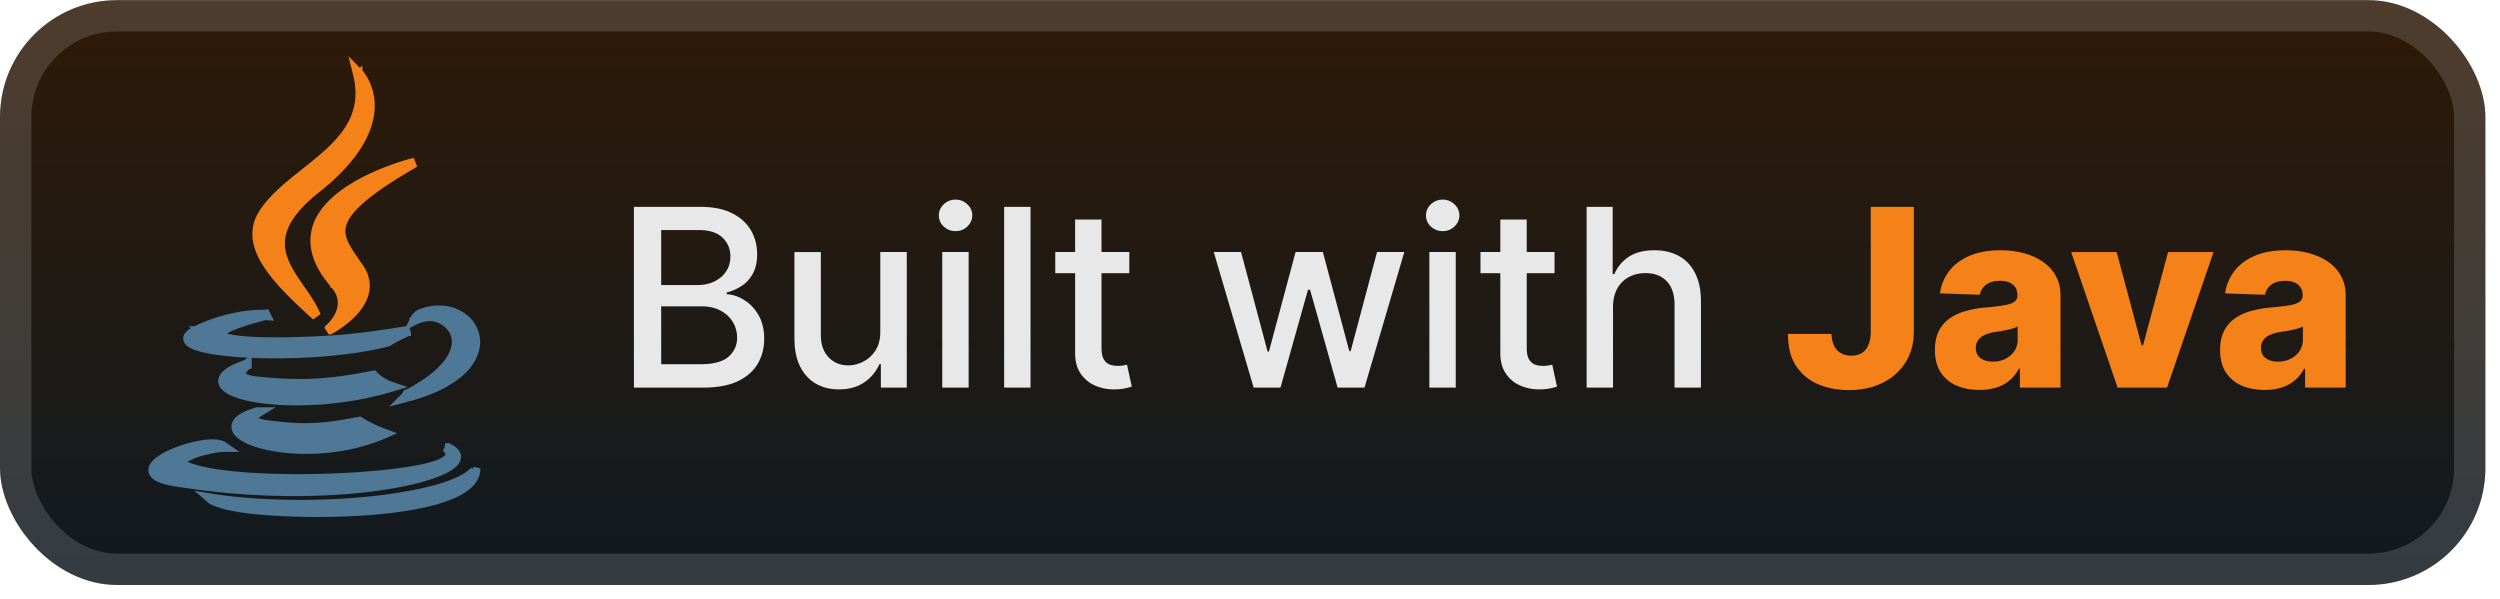 <svg xmlns="http://www.w3.org/2000/svg" width="171" height="41" fill="none"><g clip-path="url(#a)"><rect width="170.001" height="40.001" y=".011" fill="url(#b)" rx="8"/><g stroke-width=".35" filter="url(#c)"><path fill="#4E7896" stroke="#4E7896" d="m32.34 32.092-.01.018a1 1 0 0 1-.08.099 2.3 2.3 0 0 1-.539.395c-.58.332-1.668.765-3.675 1.138-4.563.848-10.222.747-13.541.2l-.615-.101.472.407.114-.133-.113.133.002.002.004.003.012.009.037.026q.048.031.146.08c.131.066.34.15.656.24.612.175 1.638.37 3.317.473l.163.011c2.7.176 6.112.126 8.88-.29 1.383-.208 2.616-.508 3.521-.924.893-.41 1.527-.963 1.585-1.703l-.335-.078-.002-.001v-.001l.001-.002zm0 0zm-14.636-3.737.53-.325h-.647l-.023.007q-.872.248-1.25.575a.9.9 0 0 0-.273.366.6.6 0 0 0-.001.414c.09.259.34.478.662.659.328.185.762.348 1.271.479 2.032.522 5.373.56 8.327-.71l.402-.173-.41-.152a9 9 0 0 1-1.613-.787l-.058-.036-.067.013c-2.574.498-3.802.546-6.122.249h-.004c-.48-.05-.743-.129-.877-.204-.064-.037-.087-.067-.094-.08a.04.04 0 0 1-.004-.032.4.4 0 0 1 .127-.17 1 1 0 0 1 .116-.088zm-.662-3.406v-.354l-.261.2c-.62.212-1.062.433-1.335.66-.278.233-.42.511-.313.804.096.263.371.468.718.629.357.166.832.305 1.394.413 2.246.432 5.998.38 9.537-.68l.526-.158-.52-.176a2.86 2.86 0 0 1-1.127-.707l-.067-.068-.093.019c-3.418.696-5.392.646-7.92.397-.476-.05-.723-.143-.84-.23a.22.22 0 0 1-.086-.104.17.17 0 0 1 .001-.1.7.7 0 0 1 .174-.273 1 1 0 0 1 .12-.114l.092-.031zm13.679 5.569-.041-.034h-.071l-.053.249-.05.06.002.003.016.016.053.065c.04.057.068.124.064.193-.003.062-.034.159-.178.279-.148.122-.406.26-.844.395-1.643.494-5.121.82-8.575.858-1.724.018-3.435-.035-4.9-.174-1.47-.14-2.672-.363-3.392-.677h-.001c-.12-.052-.169-.095-.186-.119-.008-.01-.007-.011-.005-.017l.001-.003a.34.34 0 0 1 .104-.116q.098-.078.258-.161a5.5 5.5 0 0 1 1.371-.453v.001l.012-.003c.318-.073.56-.11.722-.128a3 3 0 0 1 .225-.017h.568l-.456-.319c-.186-.13-.455-.18-.744-.19a5 5 0 0 0-.995.093 8.6 8.6 0 0 0-2.138.697c-.312.154-.59.324-.793.501-.197.172-.358.38-.37.612-.011.253.153.454.416.601.262.148.659.267 1.208.356 5.972.98 11.423.767 14.998.13 1.782-.316 3.12-.742 3.823-1.19a1.8 1.8 0 0 0 .424-.361.67.67 0 0 0 .165-.43c-.006-.308-.267-.541-.638-.717Zm-12.413-9.054-.062-.124-.117.028-.07-.003a6 6 0 0 0-.286 0 9 9 0 0 0-1.04.087c-.874.12-2.075.4-3.39 1.036h-.001a1.8 1.8 0 0 0-.46.305c-.107.105-.183.235-.174.385a.5.5 0 0 0 .208.352c.11.087.257.162.428.227.682.26 1.92.438 3.403.523 2.975.17 7.03-.03 9.82-.764l.026-.007.023-.015c.266-.17.595-.341.861-.472a15 15 0 0 1 .427-.2l.025-.012.007-.003h.001v-.001l-.1-.333.03.173-.03-.173h-.002l-.005.002-.019.003-.074.013-.284.048c-.244.04-.594.096-1.013.158-.84.125-1.956.274-3.072.374-2.74.2-5.661.249-7.136.051h-.001c-.432-.056-.71-.123-.872-.192a.4.4 0 0 1-.142-.087.2.2 0 0 1 .028-.038.7.7 0 0 1 .143-.116 3.4 3.4 0 0 1 .551-.277 14 14 0 0 1 1.466-.49 24 24 0 0 1 .729-.195l.027-.007.284.02-.136-.274zm10.107.38-.157-.079-.233.469.467-.234.005-.003.024-.01.108-.042c.1-.035.254-.083.47-.131.813-.157 1.803.407 1.959 1.317.152.893-.487 2.256-3.234 3.697h-.067l-.048.096a.6.6 0 0 1-.067.104l-.002.003-.45.453.62-.162c1.886-.493 3.145-1.184 3.908-1.937.766-.756 1.036-1.58.924-2.316-.226-1.472-1.938-2.443-3.783-1.793a1 1 0 0 0-.59.468l-.007.014-.003.004v.002l-.001.001zm2.09 8.949Zm-1.934-8.87Z"/><path fill="#F58219" stroke="#F58219" d="m24.488 5.011.125-.122-.452-.462.157.627c.303 1.206.186 2.192-.182 3.042-.37.854-1.001 1.584-1.746 2.268-.5.458-1.04.887-1.582 1.317q-.41.325-.817.657c-.797.656-1.55 1.346-2.075 2.145-.37.557-.514 1.13-.472 1.718.043.583.269 1.168.623 1.756.707 1.171 1.946 2.39 3.365 3.666l.277-.2c-.255-.585-.65-1.153-1.037-1.71l-.12-.173c-.43-.62-.836-1.233-1.06-1.881-.223-.64-.267-1.312.027-2.055.297-.75.944-1.587 2.139-2.54 3.039-2.4 3.816-4.425 3.796-5.882a3.7 3.7 0 0 0-.423-1.685 3.3 3.3 0 0 0-.378-.564l-.028-.032-.008-.008-.003-.003v-.001zM22.77 19.503h.001c.34.389.478.758.505 1.09.027.335-.057.646-.188.918a2.8 2.8 0 0 1-.678.884l-.013.011-.002.003.19.29-.08-.155.08.156h.001l.003-.002.008-.005.033-.017q.042-.022.118-.067c.1-.058.24-.144.404-.254.326-.22.746-.54 1.113-.938.366-.397.69-.884.807-1.436.118-.56.018-1.17-.431-1.796l-.21-.304c-.306-.44-.574-.826-.754-1.204-.216-.454-.294-.874-.152-1.332.144-.468.525-1.002 1.29-1.66.762-.657 1.89-1.424 3.506-2.36l-.13-.322.043.17-.043-.17h-.002l-.006.002-.023.006-.086.023q-.114.03-.32.092a19 19 0 0 0-1.101.37c-.888.33-2.027.833-3.015 1.518-.985.683-1.845 1.563-2.131 2.658-.29 1.108.018 2.387 1.263 3.83Z"/></g><g filter="url(#d)"><path fill="#E8E8E8" d="M43.36 26.512V14.148h4.528q1.316 0 2.18.435.862.429 1.291 1.165.429.73.429 1.648 0 .773-.284 1.304-.285.525-.76.845a3.4 3.4 0 0 1-1.039.46v.12q.615.03 1.201.398.592.363.978 1.032.387.67.387 1.63 0 .948-.447 1.703-.44.748-1.364 1.19-.924.434-2.36.434zm1.866-1.6h2.692q1.341 0 1.92-.52a1.67 1.67 0 0 0 .58-1.297q-.001-.585-.296-1.075a2.1 2.1 0 0 0-.846-.778q-.543-.29-1.291-.29h-2.76zm0-5.415h2.499q.628 0 1.129-.241.507-.242.803-.677.302-.441.302-1.038 0-.767-.538-1.286-.537-.52-1.648-.52h-2.547zm14.986 3.17v-5.428h1.811v9.273H60.25v-1.606h-.097a2.9 2.9 0 0 1-1.026 1.238q-.7.489-1.745.489-.894 0-1.582-.393-.682-.398-1.074-1.177-.387-.78-.387-1.926V17.24h1.806v5.68q0 .95.525 1.51.525.561 1.364.562.507 0 1.008-.254.507-.254.84-.767.337-.512.331-1.304m4.237 3.845v-9.273h1.805v9.273zm.911-10.704q-.47 0-.809-.313a1.02 1.02 0 0 1-.332-.761q0-.447.332-.76.338-.32.81-.32.47 0 .802.32a1 1 0 0 1 .338.76q0 .44-.338.76-.332.314-.803.314m5.127-1.66v12.364h-1.805V14.148zm6.757 3.091v1.449H72.18v-1.449zm-3.707-2.221h1.805v8.771q0 .525.157.791.157.26.405.356.253.09.55.09.216 0 .38-.03l.253-.048.326 1.491q-.158.06-.447.121a3.5 3.5 0 0 1-.724.073 3.2 3.2 0 0 1-1.328-.254 2.3 2.3 0 0 1-.996-.821q-.38-.555-.38-1.395zM85.75 26.512l-2.729-9.273h1.866l1.817 6.81h.09l1.824-6.81h1.865l1.811 6.78h.09l1.806-6.78h1.865l-2.723 9.273h-1.84l-1.884-6.695h-.14l-1.883 6.695zm12.018 0v-9.273h1.805v9.273zm.912-10.704q-.471 0-.81-.313a1.02 1.02 0 0 1-.331-.761q0-.447.332-.76.338-.32.809-.32.47 0 .803.32a1 1 0 0 1 .338.76q0 .44-.338.76-.333.314-.803.314m7.65 1.431v1.449h-5.065v-1.449zm-3.707-2.221h1.805v8.771q0 .525.157.791.157.26.405.356.254.09.549.09.218 0 .38-.03l.254-.048.326 1.491q-.158.06-.447.121a3.5 3.5 0 0 1-.724.073 3.2 3.2 0 0 1-1.328-.254 2.27 2.27 0 0 1-.996-.821q-.381-.555-.381-1.395zm7.708 5.988v5.506h-1.805V14.148h1.781v4.6h.114q.327-.748.997-1.189.67-.44 1.75-.44.954 0 1.666.392.719.392 1.111 1.171.399.773.399 1.932v5.898h-1.805v-5.68q0-1.021-.526-1.583-.525-.567-1.46-.567-.64 0-1.147.272a1.95 1.95 0 0 0-.791.796q-.284.52-.284 1.256"/><path fill="#F58219" d="M127.96 14.148h2.946v8.549q-.006 1.2-.573 2.1a3.8 3.8 0 0 1-1.57 1.389q-.995.495-2.306.495-1.16 0-2.107-.405a3.34 3.34 0 0 1-1.503-1.255q-.555-.851-.549-2.18h2.976q.018.477.181.815.17.333.465.502a1.4 1.4 0 0 0 .706.168q.428 0 .725-.18.296-.188.446-.55.157-.362.163-.9zm7.436 12.52q-.887 0-1.575-.295a2.46 2.46 0 0 1-1.081-.905q-.392-.61-.392-1.528 0-.773.271-1.304a2.3 2.3 0 0 1 .749-.863 3.5 3.5 0 0 1 1.099-.501 7 7 0 0 1 1.328-.236q.79-.072 1.274-.15.483-.085.7-.236a.51.51 0 0 0 .223-.44v-.03q0-.465-.32-.72-.32-.253-.863-.253-.585 0-.942.254-.356.253-.452.7l-2.723-.097q.12-.844.622-1.509.507-.67 1.388-1.05.888-.387 2.131-.387.888 0 1.636.212.749.206 1.304.603.555.393.857.966.308.575.308 1.31v6.303h-2.777V25.22h-.072q-.247.471-.634.797-.38.325-.9.489a3.8 3.8 0 0 1-1.159.163m.912-1.931q.477 0 .857-.193.387-.194.616-.531.23-.345.229-.797v-.882a1.7 1.7 0 0 1-.308.121 5 5 0 0 1-.386.103 7 7 0 0 1-.435.084l-.428.067a2.7 2.7 0 0 0-.713.205 1.1 1.1 0 0 0-.446.362.9.9 0 0 0-.151.52q0 .457.326.7.332.24.839.241m15.098-7.498-3.181 9.273h-3.381l-3.175-9.273h3.109l1.708 6.387h.097l1.714-6.387zm3.497 9.43q-.887 0-1.575-.296a2.46 2.46 0 0 1-1.081-.905q-.392-.61-.392-1.528 0-.773.271-1.304a2.3 2.3 0 0 1 .749-.863 3.5 3.5 0 0 1 1.099-.501 7 7 0 0 1 1.328-.236q.79-.072 1.273-.15.483-.085.701-.236a.51.51 0 0 0 .223-.44v-.03q0-.465-.32-.72-.32-.253-.863-.253-.586 0-.942.254-.355.253-.453.7l-2.722-.097q.12-.844.621-1.509.508-.67 1.389-1.05.888-.387 2.131-.387.888 0 1.636.212.749.206 1.304.603.555.393.857.966.308.575.308 1.31v6.303h-2.777V25.22h-.072a2.6 2.6 0 0 1-.634.797q-.381.325-.9.489a3.8 3.8 0 0 1-1.159.163m.912-1.932q.476 0 .857-.193.387-.194.616-.531.23-.345.229-.797v-.882a1.7 1.7 0 0 1-.308.121 5 5 0 0 1-.386.103 7 7 0 0 1-.435.084l-.428.067a2.7 2.7 0 0 0-.713.205 1.1 1.1 0 0 0-.446.362.9.9 0 0 0-.151.52q0 .457.326.7.332.24.839.241"/></g></g><rect width="167.859" height="37.858" x="1.072" y="1.083" stroke="#fff" stroke-opacity=".15" stroke-width="2.143" rx="6.929"/><defs><filter id="c" width="39.202" height="42.72" x="2.4" y="-1.757" color-interpolation-filters="sRGB" filterUnits="userSpaceOnUse"><feFlood flood-opacity="0" result="BackgroundImageFix"/><feColorMatrix in="SourceAlpha" result="hardAlpha" values="0 0 0 0 0 0 0 0 0 0 0 0 0 0 0 0 0 0 127 0"/><feOffset/><feGaussianBlur stdDeviation="2.8"/><feComposite in2="hardAlpha" operator="out"/><feColorMatrix values="0 0 0 0 0 0 0 0 0 0 0 0 0 0 0 0 0 0 0.25 0"/><feBlend in2="BackgroundImageFix" result="effect1_dropShadow_40_380"/><feBlend in="SourceGraphic" in2="effect1_dropShadow_40_380" result="shape"/></filter><filter id="d" width="131.429" height="32.429" x="36.288" y="3.798" color-interpolation-filters="sRGB" filterUnits="userSpaceOnUse"><feFlood flood-opacity="0" result="BackgroundImageFix"/><feColorMatrix in="SourceAlpha" result="hardAlpha" values="0 0 0 0 0 0 0 0 0 0 0 0 0 0 0 0 0 0 127 0"/><feOffset/><feGaussianBlur stdDeviation="2.857"/><feComposite in2="hardAlpha" operator="out"/><feColorMatrix values="0 0 0 0 0 0 0 0 0 0 0 0 0 0 0 0 0 0 0.25 0"/><feBlend in2="BackgroundImageFix" result="effect1_dropShadow_40_380"/><feBlend in="SourceGraphic" in2="effect1_dropShadow_40_380" result="shape"/></filter><linearGradient id="b" x1="85.001" x2="85.001" y1=".011" y2="40.013" gradientUnits="userSpaceOnUse"><stop stop-color="#2F1A07"/><stop offset="1" stop-color="#111A21"/></linearGradient><clipPath id="a"><rect width="170.001" height="40.001" y=".011" fill="#fff" rx="8"/></clipPath></defs></svg>